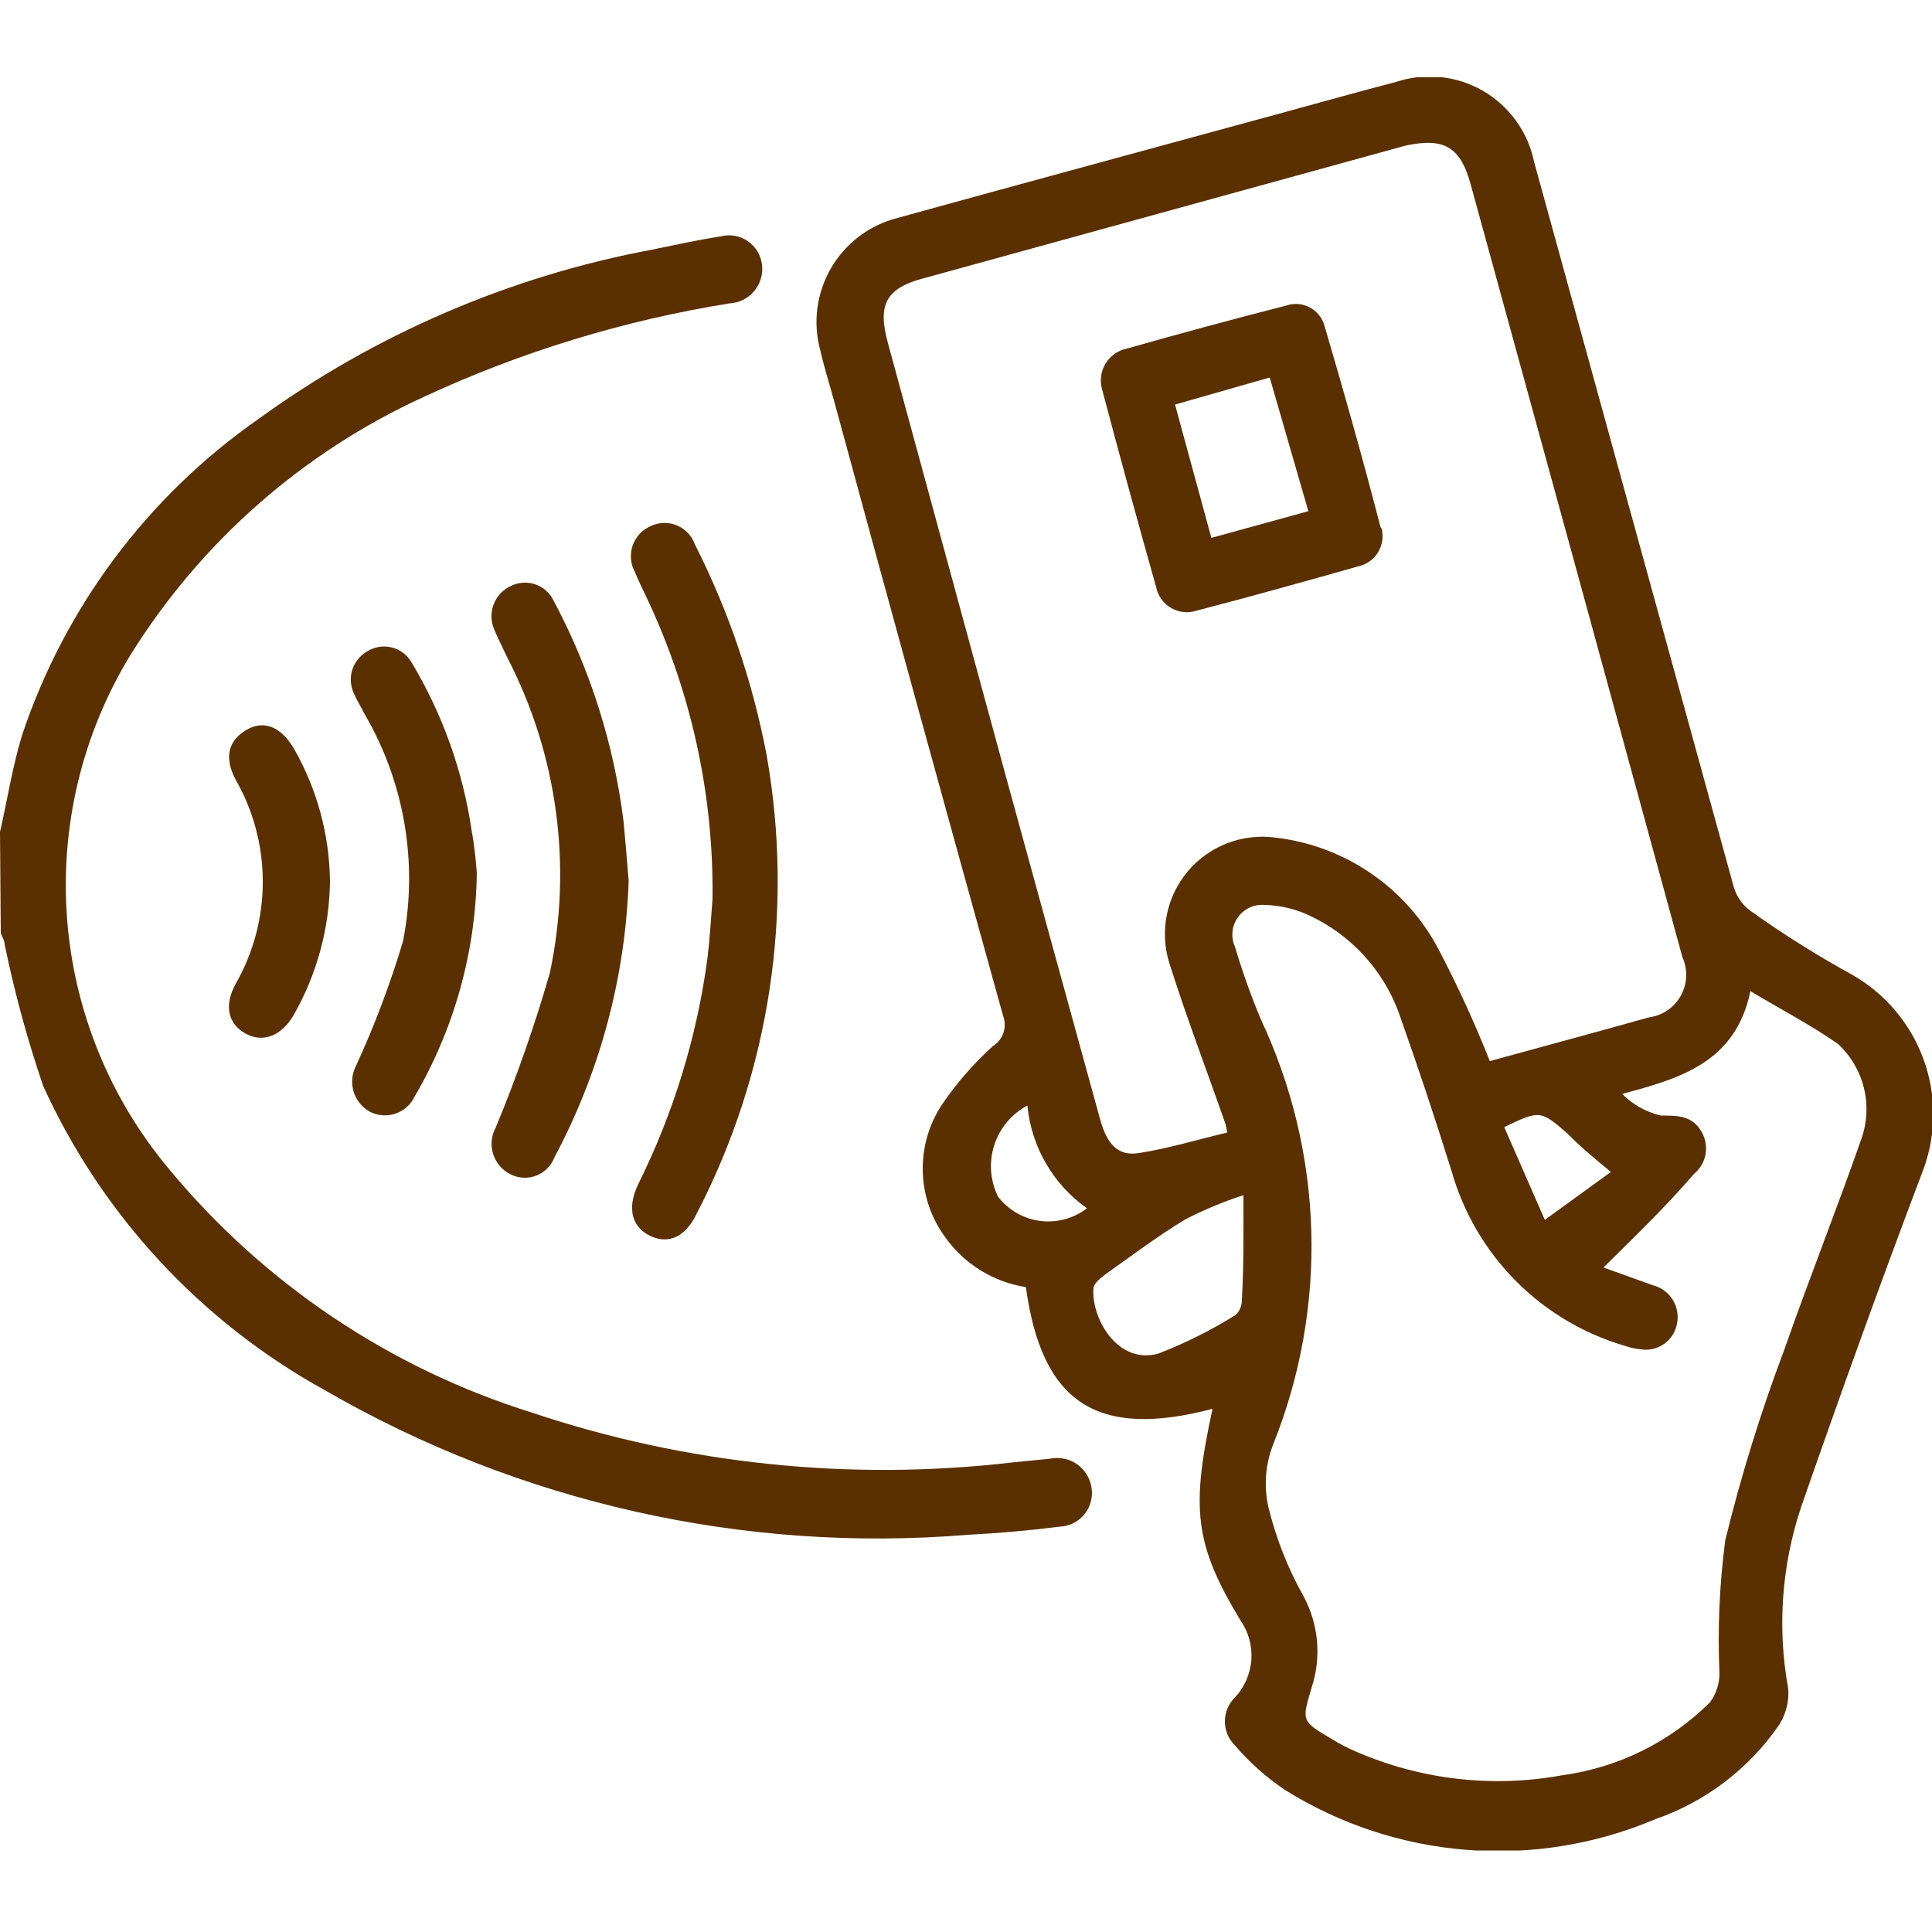 <?xml version="1.0" encoding="UTF-8"?> <svg xmlns="http://www.w3.org/2000/svg" width="50" height="50" viewBox="0 0 50 50" fill="none"><g clip-path="url(#clip0_2160_330)"><path d="M0 21.53C0.19 20.7 0.32 19.85 0.57 19.03C1.675 15.718 3.817 12.85 6.68 10.85C9.712 8.648 13.196 7.148 16.88 6.46C17.47 6.34 18.05 6.21 18.64 6.12C18.759 6.088 18.884 6.081 19.007 6.101C19.129 6.122 19.245 6.168 19.347 6.237C19.45 6.307 19.536 6.397 19.601 6.503C19.665 6.609 19.706 6.727 19.72 6.85C19.735 6.971 19.726 7.094 19.691 7.211C19.657 7.327 19.6 7.436 19.522 7.53C19.444 7.624 19.348 7.701 19.239 7.756C19.13 7.811 19.012 7.843 18.89 7.85C16.151 8.288 13.486 9.103 10.97 10.27C7.834 11.704 5.191 14.031 3.37 16.96C2.127 19.002 1.556 21.382 1.735 23.766C1.914 26.149 2.836 28.417 4.37 30.25C6.827 33.219 10.092 35.411 13.77 36.56C17.762 37.895 21.999 38.335 26.18 37.85L27.18 37.75C27.3 37.726 27.425 37.726 27.545 37.752C27.666 37.777 27.779 37.827 27.879 37.898C27.98 37.97 28.064 38.061 28.128 38.166C28.192 38.271 28.233 38.388 28.25 38.51C28.268 38.631 28.261 38.755 28.228 38.873C28.195 38.992 28.138 39.102 28.059 39.196C27.981 39.291 27.883 39.367 27.773 39.422C27.663 39.476 27.543 39.506 27.42 39.51C26.633 39.61 25.843 39.68 25.05 39.72C19.252 40.197 13.446 38.892 8.41 35.98C5.197 34.209 2.641 31.449 1.12 28.11C0.709 26.909 0.375 25.683 0.12 24.44C0.12 24.34 0.05 24.24 0.02 24.15L0 21.53Z" fill="#5A3000"></path><path d="M31.38 36.46C28.38 37.25 26.96 36.3 26.55 33.31C26.135 33.246 25.738 33.099 25.381 32.879C25.024 32.66 24.714 32.371 24.47 32.03C24.101 31.532 23.895 30.933 23.881 30.313C23.866 29.693 24.044 29.085 24.39 28.57C24.765 28.02 25.205 27.517 25.7 27.07C25.826 26.99 25.921 26.869 25.969 26.727C26.016 26.585 26.013 26.43 25.96 26.29C24.486 20.99 23.03 15.69 21.59 10.39C21.47 9.95 21.33 9.51 21.23 9.07C21.132 8.714 21.106 8.341 21.154 7.975C21.202 7.608 21.323 7.255 21.509 6.935C21.695 6.616 21.944 6.337 22.239 6.114C22.534 5.892 22.871 5.731 23.23 5.64C26.23 4.81 29.23 4 32.23 3.18C33.53 2.83 34.83 2.46 36.13 2.12C36.499 1.998 36.891 1.955 37.278 1.995C37.665 2.034 38.039 2.155 38.377 2.35C38.714 2.544 39.006 2.808 39.234 3.124C39.462 3.439 39.621 3.799 39.7 4.18C41.42 10.434 43.14 16.68 44.86 22.92C44.925 23.169 45.069 23.39 45.27 23.55C46.126 24.163 47.017 24.724 47.94 25.23C48.786 25.714 49.435 26.48 49.774 27.394C50.112 28.308 50.118 29.312 49.79 30.23C48.69 33.13 47.64 36.05 46.62 38.98C46.108 40.503 45.99 42.13 46.28 43.71C46.302 44.034 46.222 44.356 46.05 44.63C45.27 45.77 44.144 46.628 42.84 47.08C41.298 47.734 39.621 48.007 37.952 47.874C36.282 47.742 34.669 47.209 33.25 46.32C32.769 45.997 32.335 45.61 31.96 45.17C31.877 45.089 31.812 44.993 31.767 44.886C31.723 44.78 31.7 44.666 31.7 44.55C31.7 44.435 31.723 44.321 31.767 44.214C31.812 44.108 31.877 44.011 31.96 43.93C32.209 43.664 32.359 43.319 32.385 42.955C32.41 42.591 32.31 42.229 32.1 41.93C30.91 39.96 30.82 39.04 31.38 36.46ZM38.56 27.46C39.9 27.09 41.29 26.72 42.67 26.33C42.842 26.308 43.007 26.246 43.151 26.149C43.295 26.052 43.414 25.922 43.498 25.77C43.583 25.618 43.631 25.449 43.638 25.275C43.645 25.101 43.611 24.928 43.54 24.77C41.72 18.104 39.893 11.437 38.06 4.77C37.79 3.77 37.34 3.56 36.37 3.77L23.91 7.2C22.91 7.46 22.71 7.9 22.98 8.88L26.1 20.34C26.89 23.23 27.69 26.12 28.48 29C28.66 29.63 28.95 29.93 29.48 29.84C30.25 29.72 31 29.49 31.76 29.31C31.747 29.229 31.731 29.149 31.71 29.07C31.23 27.7 30.71 26.34 30.27 24.95C30.138 24.543 30.112 24.109 30.195 23.688C30.277 23.268 30.465 22.876 30.741 22.549C31.017 22.221 31.373 21.97 31.773 21.818C32.173 21.666 32.606 21.619 33.03 21.68C33.908 21.785 34.748 22.101 35.477 22.601C36.207 23.1 36.805 23.769 37.22 24.55C37.719 25.499 38.166 26.474 38.56 27.47V27.46ZM41.49 32.8L42.77 33.26C42.984 33.313 43.169 33.446 43.287 33.633C43.404 33.819 43.445 34.044 43.4 34.26C43.361 34.471 43.24 34.659 43.065 34.782C42.889 34.906 42.672 34.955 42.46 34.92C42.32 34.906 42.182 34.876 42.05 34.83C40.983 34.517 40.013 33.94 39.23 33.151C38.447 32.363 37.876 31.389 37.57 30.32C37.136 28.927 36.676 27.547 36.19 26.18C35.776 25.079 34.947 24.185 33.88 23.69C33.519 23.521 33.128 23.429 32.73 23.42C32.596 23.409 32.462 23.432 32.34 23.488C32.219 23.545 32.114 23.631 32.036 23.741C31.959 23.849 31.91 23.977 31.897 24.11C31.884 24.244 31.905 24.378 31.96 24.5C32.15 25.138 32.374 25.766 32.63 26.38C33.436 28.093 33.881 29.954 33.936 31.847C33.991 33.74 33.655 35.623 32.95 37.38C32.745 37.902 32.703 38.474 32.83 39.02C33.026 39.817 33.328 40.584 33.73 41.3C33.927 41.663 34.048 42.062 34.084 42.473C34.12 42.885 34.071 43.299 33.94 43.69C33.69 44.54 33.68 44.54 34.44 44.99C34.648 45.12 34.865 45.233 35.09 45.33C36.776 46.063 38.642 46.276 40.45 45.94C41.891 45.742 43.229 45.078 44.26 44.05C44.414 43.834 44.498 43.576 44.5 43.31C44.449 42.158 44.499 41.004 44.65 39.86C45.057 38.195 45.565 36.555 46.17 34.95C46.81 33.12 47.53 31.31 48.17 29.48C48.321 29.057 48.345 28.598 48.239 28.16C48.132 27.723 47.899 27.327 47.57 27.02C46.86 26.52 46.08 26.12 45.3 25.65C44.92 27.49 43.49 27.91 41.98 28.31C42.254 28.587 42.601 28.78 42.98 28.87C43.42 28.87 43.79 28.87 44.03 29.28C44.136 29.456 44.175 29.664 44.141 29.866C44.106 30.068 43.999 30.251 43.84 30.38C43.12 31.22 42.34 31.97 41.49 32.81V32.8ZM32.18 30.93C31.668 31.098 31.169 31.305 30.69 31.55C29.97 31.98 29.3 32.49 28.62 32.97C28.49 33.07 28.32 33.2 28.3 33.33C28.23 34.09 28.91 35.33 29.98 35.03C30.676 34.761 31.346 34.426 31.98 34.03C32.08 33.933 32.137 33.8 32.139 33.66C32.19 32.77 32.18 31.92 32.18 30.94V30.93ZM41.69 30.33C41.28 29.99 40.91 29.69 40.56 29.33C39.87 28.73 39.84 28.73 38.93 29.17L39.98 31.57L41.69 30.33ZM26.59 28.61C26.181 28.828 25.873 29.196 25.731 29.636C25.589 30.077 25.625 30.555 25.83 30.97C25.961 31.141 26.125 31.284 26.311 31.392C26.498 31.499 26.704 31.569 26.918 31.597C27.131 31.625 27.348 31.61 27.556 31.554C27.764 31.498 27.959 31.402 28.13 31.27C27.698 30.965 27.336 30.571 27.071 30.113C26.805 29.656 26.641 29.147 26.59 28.62V28.61Z" fill="#5A3000"></path><path d="M18.44 23.27C18.473 20.593 17.899 17.944 16.76 15.52C16.65 15.28 16.53 15.05 16.43 14.8C16.373 14.696 16.339 14.581 16.33 14.462C16.32 14.344 16.336 14.224 16.375 14.112C16.415 14 16.478 13.897 16.559 13.811C16.641 13.725 16.74 13.656 16.85 13.611C16.954 13.562 17.068 13.536 17.183 13.533C17.298 13.531 17.412 13.553 17.518 13.597C17.625 13.641 17.721 13.707 17.8 13.79C17.88 13.873 17.941 13.972 17.98 14.081C18.853 15.804 19.479 17.642 19.84 19.541C20.556 23.581 19.924 27.745 18.04 31.39C17.75 32 17.32 32.211 16.84 31.991C16.36 31.77 16.21 31.28 16.52 30.64C17.433 28.802 18.038 26.825 18.31 24.791C18.37 24.28 18.4 23.77 18.44 23.27Z" fill="#5A3000"></path><path d="M16.27 22.8C16.183 25.299 15.526 27.744 14.35 29.95C14.309 30.058 14.246 30.156 14.165 30.238C14.084 30.32 13.986 30.383 13.879 30.425C13.771 30.466 13.656 30.485 13.541 30.479C13.425 30.473 13.313 30.443 13.21 30.39C13.104 30.337 13.01 30.264 12.933 30.174C12.856 30.084 12.798 29.979 12.762 29.866C12.727 29.753 12.715 29.634 12.726 29.516C12.738 29.398 12.773 29.284 12.83 29.18C13.371 27.874 13.838 26.539 14.23 25.18C14.819 22.407 14.427 19.516 13.12 17C13.01 16.76 12.89 16.53 12.79 16.29C12.701 16.085 12.695 15.854 12.774 15.645C12.852 15.436 13.008 15.266 13.21 15.17C13.308 15.119 13.416 15.089 13.526 15.081C13.636 15.072 13.746 15.086 13.851 15.122C13.956 15.157 14.052 15.213 14.134 15.287C14.217 15.361 14.283 15.45 14.33 15.55C15.28 17.333 15.893 19.275 16.14 21.28C16.19 21.82 16.23 22.31 16.27 22.8Z" fill="#5A3000"></path><path d="M12.34 22.59C12.313 24.627 11.758 26.622 10.73 28.38C10.681 28.483 10.612 28.575 10.526 28.651C10.441 28.727 10.341 28.785 10.233 28.821C10.125 28.858 10.01 28.872 9.896 28.863C9.782 28.854 9.671 28.823 9.57 28.77C9.369 28.658 9.219 28.472 9.152 28.253C9.085 28.032 9.106 27.795 9.21 27.59C9.693 26.544 10.1 25.464 10.43 24.36C10.826 22.34 10.47 20.246 9.43 18.47C9.34 18.29 9.24 18.13 9.16 17.95C9.069 17.759 9.053 17.54 9.116 17.338C9.179 17.136 9.316 16.965 9.5 16.86C9.593 16.801 9.698 16.761 9.807 16.742C9.916 16.724 10.027 16.729 10.135 16.755C10.242 16.781 10.343 16.828 10.432 16.895C10.52 16.961 10.594 17.044 10.65 17.14C11.455 18.482 11.986 19.971 12.21 21.52C12.29 21.94 12.32 22.36 12.34 22.59Z" fill="#5A3000"></path><path d="M8.54 22.8C8.527 24.018 8.203 25.212 7.6 26.27C7.28 26.82 6.79 27 6.34 26.74C5.89 26.48 5.8 26.01 6.1 25.46C6.56 24.656 6.801 23.746 6.801 22.82C6.801 21.894 6.56 20.984 6.1 20.18C5.8 19.62 5.9 19.18 6.36 18.9C6.82 18.62 7.27 18.8 7.61 19.38C8.205 20.423 8.525 21.6 8.54 22.8Z" fill="#5A3000"></path><path d="M35.78 13.86C35.784 14.047 35.722 14.23 35.605 14.376C35.488 14.522 35.323 14.623 35.14 14.66C33.76 15.05 32.37 15.44 30.98 15.8C30.87 15.838 30.754 15.852 30.639 15.841C30.523 15.83 30.412 15.794 30.311 15.736C30.211 15.679 30.124 15.6 30.056 15.506C29.989 15.411 29.942 15.304 29.92 15.19C29.44 13.49 28.973 11.783 28.52 10.07C28.489 9.958 28.481 9.841 28.498 9.726C28.514 9.611 28.554 9.501 28.615 9.403C28.676 9.304 28.757 9.219 28.853 9.153C28.948 9.087 29.056 9.042 29.17 9.02C30.503 8.64 31.873 8.27 33.28 7.91C33.38 7.875 33.487 7.86 33.593 7.868C33.699 7.876 33.802 7.906 33.896 7.956C33.99 8.006 34.073 8.074 34.139 8.158C34.205 8.241 34.253 8.337 34.28 8.44C34.79 10.17 35.28 11.91 35.73 13.65C35.78 13.69 35.77 13.76 35.78 13.86ZM30.41 10.47L31.35 13.92L33.86 13.23L32.86 9.77L30.41 10.47Z" fill="#5A3000"></path></g><defs><clipPath id="clip0_2160_330"><rect width="50" height="45.89" fill="white" transform="translate(0 2)"></rect></clipPath></defs></svg> 